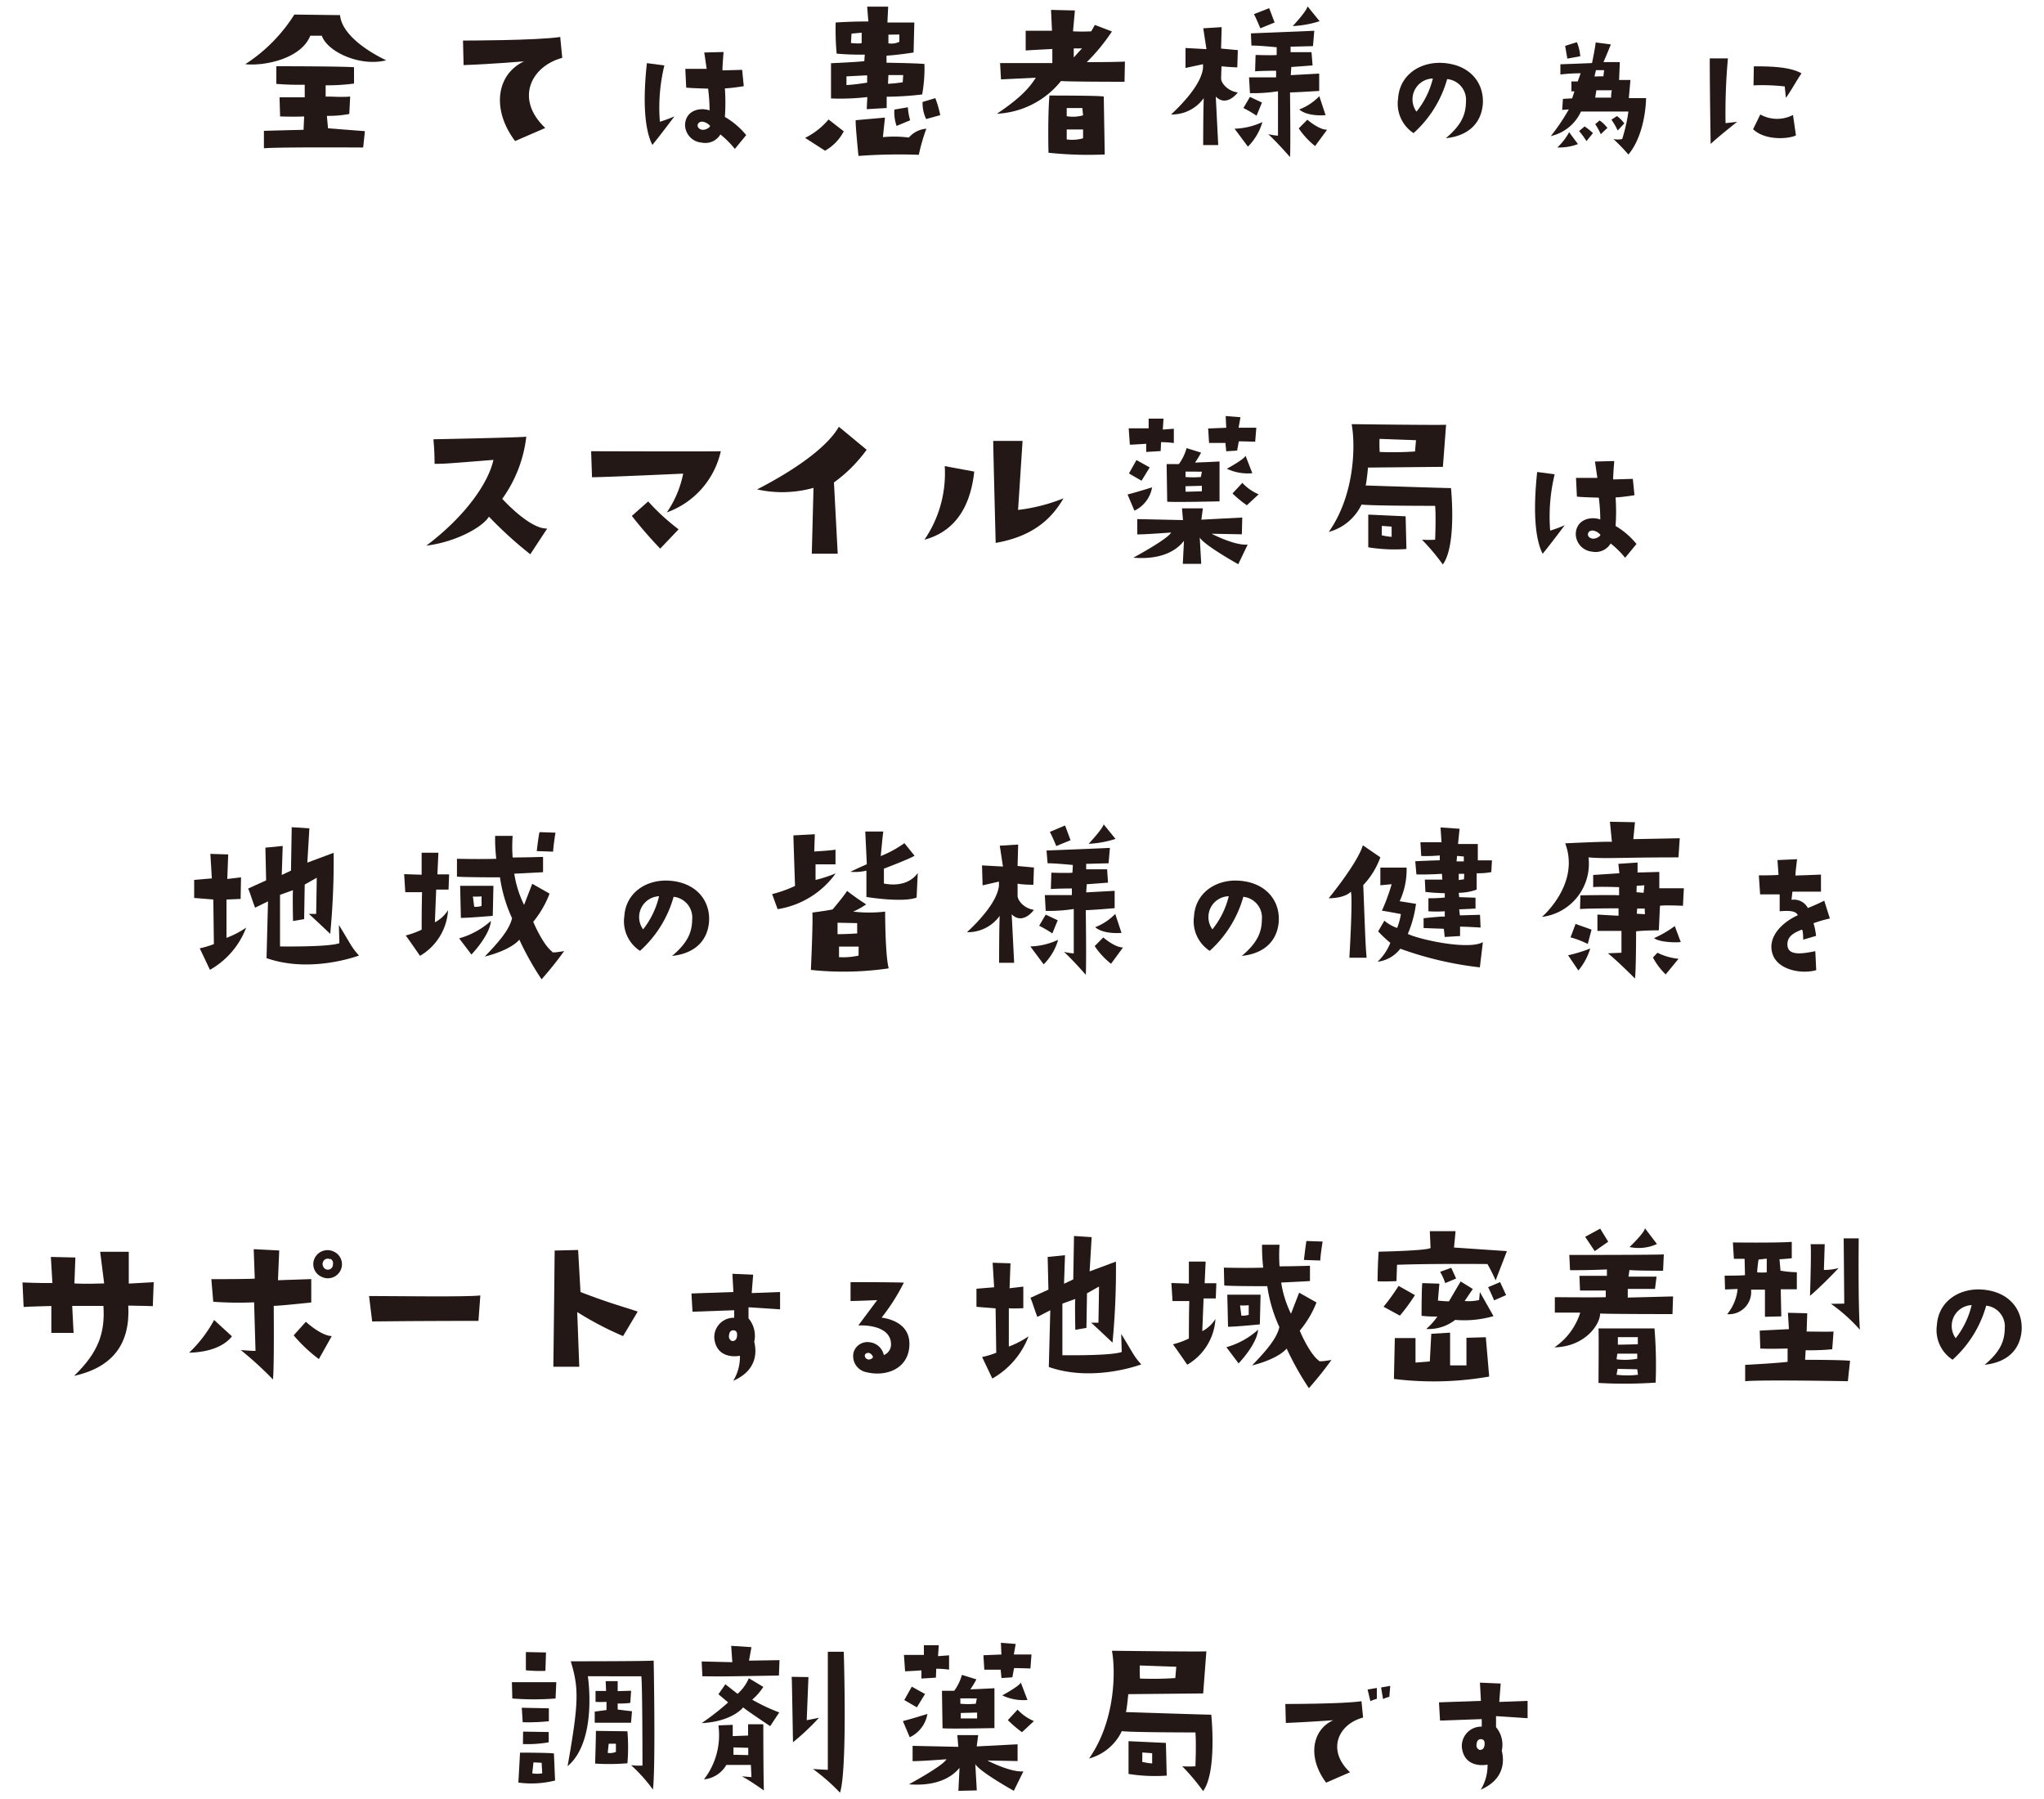 <svg id="レイヤー_1" data-name="レイヤー 1" xmlns="http://www.w3.org/2000/svg" viewBox="0 0 250 220"><defs><style>.cls-1{fill:#231815;}</style></defs><path class="cls-1" d="M30,7.85a19.71,19.71,0,0,0,6-6.07l5.59.07c.3,3.15,5.65,5.52,5.65,5.52-3.15.82-7.17-1-7.88-3l-1.41,0C36.84,7.18,32.35,8.1,30,7.85Zm7.13,8,.07-1.61s-1,.06-2.94,0l-.07-2.34h3.08l0-1.54a34.41,34.41,0,0,1-3.47-.1V8.1s7.82,0,9.5.12v2a24.51,24.51,0,0,1-3.47.21v1.38c1.33,0,1.7.09,3,0l-.11,2.13a14.36,14.36,0,0,1-2.74.23l.14,1.52,4.51.35-.21,2s-10.14-.07-12.14.09l0-2.13S36.54,15.88,37.09,15.88Z"/><path class="cls-1" d="M66.69,15.65,63,17.25c-2.9-3.84-2.3-8.16,1.1-9.75,0,0-3.75.33-7.4.46l-.07-3s9.06,0,11.89-.44l.25,2.55C64.85,8.15,63,12.17,66.69,15.65Z"/><path class="cls-1" d="M81.26,8a21.72,21.72,0,0,0-.55,6.89,16.84,16.84,0,0,0,1.78-.66s-1.91,2.55-2.7,3.49c-.81-1.58-1.25-4.66-.67-10Zm10,8.53-1.38,1.68a11.35,11.35,0,0,0-1.77-1.77,2.14,2.14,0,0,1-2.27,1,2.2,2.2,0,0,1-2.05-2.19c.07-1.66,1.67-2.18,3-1.75a23,23,0,0,0-.18-2.66s-2.29-.06-2.68-.13l-.11-2.29s1.49,0,2.61,0l-.29-2,2.36-.06s-.16,1.88-.13,2.25l2.4-.07.2,2s-1.39.23-2.31.27a24.68,24.68,0,0,1,0,3.49A9.55,9.55,0,0,1,91.29,16.55Zm-4.46-1.19a1.55,1.55,0,0,0-.8-.45c-.55-.09-.81.38-.61.69C85.91,16.28,87,15.53,86.83,15.36Z"/><path class="cls-1" d="M100.91,18.43l-2.44-1.57a8.87,8.87,0,0,0,2.87-2.25l1.86,1.45A5.76,5.76,0,0,1,100.91,18.43ZM106.06.81h2.57l-.09,1.94h3.29l-.09,3.67s-1.87.3-3.31.39v.86s4,.06,4.64.16a18.25,18.25,0,0,1-.28,3.72,39.28,39.28,0,0,1-4.34.28l0,1.38-2.44.14.07-1.48a28.5,28.5,0,0,1-4.44.17l0-4.31s3.1-.13,4.07-.25l.06-.8a34,34,0,0,1-3.44-.12,32.86,32.86,0,0,1-.12-3.81s2.12-.14,4-.12Zm0,9.29V9.21l-2.53.13,0,1.06C104.54,10.36,106.08,10.1,106.08,10.1ZM105.39,4l-1.24.11-.07,1.15c1.22.12,1.31,0,1.31,0ZM105,19.07s-.39-3.77-.34-4.37l3.58-.32s-.23,2.16-.25,2.39a14.39,14.39,0,0,1,3.17.05,3.16,3.16,0,0,1,2.14-1.08,23.05,23.05,0,0,0-.92,3.19A67.35,67.35,0,0,0,105,19.07Zm3.61-8.83c.67,0,1.8-.18,1.8-.18l.06-.88-1.81,0Zm.05-6,0,1.06A2.23,2.23,0,0,0,110,5.11L110,4.22Zm1,11.16a5.15,5.15,0,0,1-.27-2l1.65-.28a7.51,7.51,0,0,0,.28,1.59ZM115,14.08l-1.72.48a4.45,4.45,0,0,1-.44-2.09L114.4,12A13,13,0,0,1,115,14.08Z"/><path class="cls-1" d="M132.92,7.6s3.45,0,4.67-.07L137.54,10s-6.76,0-7.77-.09a10.7,10.7,0,0,1-7.84,4c3-2,4.07-3.31,4.76-4.41l-4.26.21-.11-2s5.54,0,6.39,0l0-1.72s-2.2.11-3.26.18V3.76l3.22,0-.12-2.55,2.92.07-.23,2.55a20.34,20.34,0,0,0,2.23,0l.44-.78,2.09.8A23.47,23.47,0,0,1,132.92,7.6ZM135,11.81l.12,7.08a46.22,46.22,0,0,1-6.88-.21s-.11-4.41.12-7C128.37,11.69,134.53,11.67,135,11.81Zm-2.53,2.29-.09-.89h-1.91l0,1A4.55,4.55,0,0,0,132.48,14.1Zm0,1.73h-2v1.22a4.79,4.79,0,0,0,2-.14Zm-.14-9.91-1,0,0,1.11C131.75,6.56,131.75,6.56,132.34,5.92Z"/><path class="cls-1" d="M148.7,11.81l.3,5.93-1.84,0s0-4.07.07-5.74a4.79,4.79,0,0,1-4,2c1.45-1.34,3.7-3.73,3.91-5.68V7.85L145,8.31,145,5.87l2.56.14-.39-2.55,2.25-.14-.07,2.62,2.05.19-.07,2.11s-1.34-.05-1.93-.14l-.05,1.47c0,.67.92,1.61,2.05,1.73C150.93,11.9,149.8,12.91,148.7,11.81ZM151,15.74a8.67,8.67,0,0,0,3.4-.81,6.89,6.89,0,0,1-1.77,3Zm3.35-3.2-.66,1.61a13.91,13.91,0,0,0-1.61-.94l.8-1.36Zm3.43-1.24s.09,6.6,0,7.91c0,0-1.45-1.68-2.67-2.81a6.65,6.65,0,0,0,1.2.19s0-4.67,0-5.43a19,19,0,0,1-3.43.23l-.11-1.93h3.31V8.65s-1.54,0-2.57.07l.06-2s2.3.07,2.58,0l0-.94s-2-.21-3.09-.21L153,4.08s7.1-.28,7.75-.32l-.16,1.88-2.74.07,0,.67,2.56,0L160.54,8s-2.44.19-2.6.19l-.07,1L161.35,9l0,2.12S158.54,11.3,157.76,11.3ZM155.9,2.75l-1.75.71s-.51-1.24-.78-1.73L155.23,1Zm4-2,1.5,1.84a12.71,12.71,0,0,1-3.29.6S159.87,1.32,159.92.77Zm0,13.89s1.45,1.26,2.42,1.22l-1.47,2a9.41,9.41,0,0,1-2-2.16Zm1.45-2.92.78,2.36s-2.13.23-3.22-.69A6.93,6.93,0,0,0,161.39,11.74Z"/><path class="cls-1" d="M179.3,12.45A2.55,2.55,0,0,0,177,9.67a13.93,13.93,0,0,1-4.11,6.61A4.31,4.31,0,0,1,171,12.05c.18-2.86,2.64-4.48,5.36-4.36,3.41.17,5.19,2.44,5,5.06-.21,2.42-1.87,3.88-4.52,4.15C178.76,15.29,179.28,14,179.3,12.45ZM175.25,9.6a2.55,2.55,0,0,0-2,4.05A10.27,10.27,0,0,0,175.25,9.6Z"/><path class="cls-1" d="M191.88,13.38l-.81.06.09-1.35,1.13-.06.27-.84a.59.59,0,0,0-.36,0l0-1.23.77,0,.36-1a21.32,21.32,0,0,0-2.48.15V7.86s2.66-.09,3.87-.15c0,0,.36-1.71.45-2.52l1.85.24s-.5,1.26-.9,2.16h2l-.09,2.19,1.39,0L199.22,12l2.11,0s0,4.29-2.16,6.9A23.23,23.23,0,0,0,197.33,17a2.5,2.5,0,0,0,1.08,0,20.29,20.29,0,0,0,.76-3.36l-5.8,0a5.36,5.36,0,0,1-3.69,3A24.78,24.78,0,0,0,191.88,13.38ZM193,17.62a6.36,6.36,0,0,1-2.52.41,7.34,7.34,0,0,0,1.44-1.86Zm.32-10.75-1.62.3-.27-1.56,1.44-.45A5.76,5.76,0,0,1,193.28,6.87Zm1.53,9.39-.81,1a9.34,9.34,0,0,0-.9-1.23l.67-.57A7.06,7.06,0,0,1,194.81,16.26Zm1.26-6.93.09-.75-1,0-.18.78C195.48,9.33,196.07,9.33,196.07,9.33Zm-1,2.61,1.94,0a4.62,4.62,0,0,1,.09-.9l-1.89,0Zm1.53,3.66-.85.81a9,9,0,0,0-.68-1.23l.54-.45A4,4,0,0,1,196.56,15.6Zm1.22.36a7.77,7.77,0,0,0-.77-1.32l.68-.45a4.48,4.48,0,0,1,.9.9Z"/><path class="cls-1" d="M209.23,17.6s-.11-6.41-.11-10.46l2.22,0a74.1,74.1,0,0,0-.29,7.92l1.42-.16S210.4,16.52,209.23,17.6Zm5.19-1.8L215.3,14a4.23,4.23,0,0,0,4,.06l.36,2.5C218.77,17,215.89,17.22,214.42,15.8Zm.09-7.69c2,0,4.42.05,5.83.86-.68,1-1.24,2.07-1.91,3l-.14-1.4a24.11,24.11,0,0,0-3.82-.13Z"/><path class="cls-1" d="M60.35,56.24c-6,.48-6,.48-7.2.48a30.07,30.07,0,0,0-.14-3s10.74-.21,11.36-.32A16.12,16.12,0,0,1,61.43,61s3.38,3.75,5.5,3.63l-2.07,3.15a48.62,48.62,0,0,1-5.06-4.6c-.76,1.27-4,3.09-7.66,3.55C57,63.07,59.75,59,60.35,56.24Z"/><path class="cls-1" d="M88.16,55.18a10.32,10.32,0,0,1-6.6,7.48,12.76,12.76,0,0,0,2-4.74s-9.54.44-11.15.44l-.11-3.18S86.41,55.23,88.16,55.18ZM83,64.73l-2.25,2.36a50.87,50.87,0,0,1-3.47-4l2-1.77A26.34,26.34,0,0,0,83,64.73Z"/><path class="cls-1" d="M92.6,59.85c4.21-2.16,8.48-5,10-7.66L106,55a17.8,17.8,0,0,1-4,4l.46,8.71H99.29l.21-8.05A14.18,14.18,0,0,1,92.6,59.85Z"/><path class="cls-1" d="M113.07,66A14.39,14.39,0,0,0,115.55,57l3.61.67C118.61,62.75,116.2,65.16,113.07,66Zm11.45-3.64a21.7,21.7,0,0,0,5.56-1.42c-1.19,2-3.21,4.57-8.3,5.45,0,0-.3-11.43-.3-12.47h3.59Z"/><path class="cls-1" d="M137.91,60.47c.87-.21,3-.87,3-.87a3.86,3.86,0,0,1-2.16,2.85Zm2.71-3.31-1,1.63-1.54-.89.92-1.64Zm1.34-2-1.77.11v-1s-1.64.11-2,.11l-.14-2,2.44,0,0-1.19,1.82,0-.09,1.34,1.35-.1,0,1.75a11.37,11.37,0,0,0-1.56-.11ZM138.62,68.2c1.93-1.06,4.33-2.49,4.62-3.08,0,0-3.26.25-4.14.23l0-1.87,5.59.12-.12-1.43,2.55,0-.18,1.38,5-.26-.05,2.05-3.7-.07s2.8,1.47,4.41,1.33L151.45,69s-4.21-2.35-4.71-3.27l.18,3.22-2.25,0,.14-2.81C143.57,67.74,141.36,68.43,138.62,68.2Zm4.14-6.85-.07-4.6,1.5,0a6,6,0,0,0,.94-1.95l1.77.55a9.87,9.87,0,0,1-.74,1.22s2.33-.09,3-.14l0,4.88S143.52,61.44,142.76,61.35ZM145,57.67v.66a10.13,10.13,0,0,0,1.88,0l.12-.65Zm2,1.74-2,.05v.67c.67,0,2-.05,2-.05Zm2.88-5.24h-2l-.11-1.77,2.21-.09-.07-1.43,1.81.14-.23,1.29,2.17,0-.14,1.71s-1.36-.05-2-.05l-.21,1.13-1.33.09Zm.18,3.15s2.16-1.17,2.28-1.59l.83,2.14A6,6,0,0,1,150.05,57.32Zm.71,3,1.18-1.27a5.75,5.75,0,0,0,2,1.4l-1.45,1.34A14.14,14.14,0,0,1,150.76,60.36Z"/><path class="cls-1" d="M162.52,65.05c3.29-4.67,3.24-10.88,2.8-13.18,0,0,10.93.14,11.55.07l-.39,5.15-9.16.09s-.18,1.89-.29,2.19c0,0,9.68.32,10.44.32,0,0,.73,7-1,9.34A26.22,26.22,0,0,0,173.92,66a13,13,0,0,0,1.61,0s.12-2.76,0-4.14c0,0-7.91,0-9-.16A6.24,6.24,0,0,1,162.52,65.05Zm4.83,1.88s0-3.61,0-4l4.57.21.1,4A20.47,20.47,0,0,1,167.35,66.93Zm1.4-11.66a40.5,40.5,0,0,0,4.32-.06l.12-1.38-4.46-.16A15.63,15.63,0,0,0,168.75,55.27ZM169,65.46a7.22,7.22,0,0,0,1.21.19l0-1.25-1.2-.09C169,65.23,169,65.46,169,65.46Z"/><path class="cls-1" d="M190.15,58a22,22,0,0,0-.55,6.89,16.84,16.84,0,0,0,1.78-.66s-1.91,2.55-2.7,3.49c-.81-1.58-1.24-4.66-.67-10Zm10,8.53-1.38,1.68A11.35,11.35,0,0,0,197,66.46a2.14,2.14,0,0,1-2.27,1,2.2,2.2,0,0,1-2-2.19c.07-1.66,1.68-2.18,3-1.75a23,23,0,0,0-.18-2.66s-2.29-.06-2.68-.13l-.11-2.29s1.49,0,2.61,0l-.29-2,2.36-.06s-.16,1.88-.13,2.25l2.4-.07.2,2s-1.39.23-2.31.27a24.68,24.68,0,0,1,0,3.49A9.55,9.55,0,0,1,200.18,66.55Zm-4.46-1.19a1.57,1.57,0,0,0-.79-.45c-.56-.09-.81.38-.62.69C194.8,66.28,195.9,65.53,195.72,65.36Z"/><path class="cls-1" d="M26.09,110l-2.34-.19,0-2.21,2.16-.18-.18-3,2.18.07-.11,3,1.68-.2-.05,2.64S28,110,27.7,110l0,4.69a11.19,11.19,0,0,0,2.41-1.25,10,10,0,0,1-4.43,5.16l-1.25-2.63a10.69,10.69,0,0,0,1.73-.52Zm15.36,3.12c1.43,2.3,1.54,2.74,2.46,3.73,0,0-5.84,2.23-11.31.32l.18-6.94L31.2,111c-.39-1-.6-1.79-.85-2.34l2.2-1-.09-4,2.12-.21L34.46,107l1.13-.53.09-5.31,2.16.14-.25,4.19,3.22-1.2a94.67,94.67,0,0,1-.42,9.91s-2.41-2.28-2.62-2.44l.9,0s.07-3.82.07-4.42l-1.47.83-.07,4.23-1.36.23s-.07-3.38,0-3.77l-1.59.57s0,5.09,0,6.31c0,0,6,.09,7.26-.4Z"/><path class="cls-1" d="M51.37,116.89s-1.52-2.21-1.75-2.49a0,0,0,0,0,0,0,10.46,10.46,0,0,0,1.95-.71s0-2.88.05-4.58c-1.11,0-1.52,0-2.05,0l-.14-2.21,2.14.07v-2.69l2.05,0-.12,2.65h1.43l-.07,1.86H53.35l-.16,4a4.15,4.15,0,0,0,1.61-1.49A6.94,6.94,0,0,1,51.37,116.89ZM69,116.31a43.42,43.42,0,0,1-2.76,3.45,35.37,35.37,0,0,1-2.72-4.85s-.87,1.22-4.23,2.07c1.61-1.68,3-3.22,3.34-4.69a18,18,0,0,1-1.48-5s-4.66,0-5.26-.09l0-2.18s2.88.07,4.81,0a21.16,21.16,0,0,1-.14-2.8l2.14,0a18.69,18.69,0,0,0,0,2.64s1.61,0,3.72-.07l0,1.87s-2.23.13-3.52.18a13.17,13.17,0,0,0,1.2,3.82s.71-1.84,1-2.58l2.12,1.2a12.49,12.49,0,0,1-2,3.45s1.15,2.76,2.32,3.65C67.47,116.56,68.27,116.43,69,116.31Zm-12.84-1.56a9.74,9.74,0,0,0,3.89-2.14c-.16,1.82-2.39,4.12-2.39,4.12Zm.21-2.51-.09-3.91c.55,0,2.94,0,4.07,0L60.27,112S56.84,112.29,56.38,112.24Zm1.47-2.6.16,1.25a2.43,2.43,0,0,0,.9-.1v-1.17A8.67,8.67,0,0,1,57.85,109.64Zm8.1-7.88,2,.07s-.25,1.49-.29,2.32l-2-.07S65.9,101.92,66,101.76Z"/><path class="cls-1" d="M84.66,112.45a2.55,2.55,0,0,0-2.27-2.78,13.93,13.93,0,0,1-4.11,6.61,4.31,4.31,0,0,1-1.92-4.23c.18-2.86,2.64-4.48,5.36-4.36,3.41.17,5.19,2.44,5,5.06-.21,2.42-1.87,3.87-4.52,4.15C84.12,115.29,84.64,114,84.66,112.45Zm-4-2.85a2.55,2.55,0,0,0-2,4.05A10.41,10.41,0,0,0,80.61,109.6Z"/><path class="cls-1" d="M94.44,109.34a15.17,15.17,0,0,0,2.8-1s-.18-5.24-.2-6.18l2.62-.14-.07,2.11s2.25-.13,2.6-.23l0,1.8-2.44,0v1.91a17.68,17.68,0,0,0,2.46-.8,10.78,10.78,0,0,1-7.1,4.37Zm7.4,1.87s1.31-1.54,1.77-2.26a28.28,28.28,0,0,0,2.33,1.64,8.41,8.41,0,0,1-1.59.89,16.68,16.68,0,0,0,3.91,0s0,5.38.44,6.94a37.8,37.8,0,0,1-9.52.19s.27-5.91.18-7C99.36,111.58,101.06,111.39,101.84,111.21Zm.6,1.63,0,1.4c1.18,0,2.4-.09,2.4-.09l0-1.26Zm2.58,2.92h-2.4l0,1.29a8.73,8.73,0,0,0,2.39-.19Zm-1-9.15c.85-.42,2-.92,2-.92l-.19-4,2.21,0c-.07.3-.25,2.37-.32,3a13.73,13.73,0,0,0,2.9-1.58l1.24,1.54c-.62.39-3.75,1.58-3.75,1.58v1.82c2.37.44,3.59-.51,4.14-1.29l-.14,3c-1.7.66-6.14-.07-6.14-.07v-3.22A6,6,0,0,1,104,106.61Z"/><path class="cls-1" d="M123.74,111.81l.3,5.93-1.84,0s0-4.07.07-5.74a4.79,4.79,0,0,1-4,2c1.45-1.34,3.7-3.73,3.91-5.68v-.51l-2,.46-.07-2.44,2.56.14-.39-2.55,2.25-.14-.07,2.62,2,.19-.07,2.11s-1.34,0-1.93-.14l0,1.47c0,.67.92,1.61,2,1.73C126,111.9,124.84,112.91,123.74,111.81Zm2.28,3.93a8.67,8.67,0,0,0,3.4-.81,6.89,6.89,0,0,1-1.77,3Zm3.35-3.2-.66,1.61a13.91,13.91,0,0,0-1.61-.94l.8-1.36Zm3.43-1.24s.09,6.6,0,7.91c0,0-1.45-1.68-2.67-2.81a6.65,6.65,0,0,0,1.2.19s0-4.67,0-5.43a19,19,0,0,1-3.43.23l-.11-1.93h3.31v-.81s-1.54,0-2.57.07l.06-2s2.3.07,2.58,0l.05-.94s-2.05-.21-3.09-.21l-.13-1.56s7.1-.28,7.75-.32l-.16,1.88-2.74.07,0,.67,2.56,0,.11,1.63s-2.44.19-2.6.19l-.07,1,3.48-.19,0,2.12S133.58,111.3,132.8,111.3Zm-1.86-8.55-1.75.71s-.51-1.24-.78-1.73l1.86-.78Zm4-2,1.5,1.84a12.71,12.71,0,0,1-3.29.6S134.91,101.32,135,100.77Zm0,13.89s1.45,1.26,2.42,1.22l-1.47,2a9.41,9.41,0,0,1-2-2.16Zm1.45-2.92.78,2.36s-2.13.23-3.22-.69A6.93,6.93,0,0,0,136.43,111.74Z"/><path class="cls-1" d="M154.34,112.45a2.55,2.55,0,0,0-2.27-2.78,13.93,13.93,0,0,1-4.11,6.61,4.31,4.31,0,0,1-1.92-4.23c.18-2.86,2.64-4.48,5.36-4.36,3.41.17,5.19,2.44,5,5.06-.21,2.42-1.87,3.87-4.52,4.15C153.8,115.29,154.32,114,154.34,112.45Zm-4.05-2.85a2.55,2.55,0,0,0-2,4.05A10.41,10.41,0,0,0,150.29,109.6Z"/><path class="cls-1" d="M162.51,109.85s3.52-4.28,4.18-6.48l2.14,1.47a9.77,9.77,0,0,1-2.09,3.4c.28,7.31.28,7.34.41,8.88,0,0-1.37,0-2.11,0,0,0,.44-7.24.18-8.09C165.22,109.07,164.56,109.83,162.51,109.85Zm7.54,5.45a15.47,15.47,0,0,1-1.49-1.4l.76-1.31a4.92,4.92,0,0,0,1.56.89,7.43,7.43,0,0,0,.46-1.7s-1.93-.37-2.32-.41a23.61,23.61,0,0,0,1.19-3.24l-1.38.13s0-2,0-2.16l3.21,0a9.12,9.12,0,0,1-.85,4.11l2,.32a14.22,14.22,0,0,1-1,3.68c1.5.72,7.47,2,9.18,1l-.37,3.09a42.9,42.9,0,0,1-9.73-2.28,4.14,4.14,0,0,1-2.78,1.59A6.45,6.45,0,0,0,170.05,115.3Zm12.35-8.65a8.72,8.72,0,0,1-1.79.14v2a6.57,6.57,0,0,1-2.19.39l.05.53,2,.07,0,1.33s-1.65.09-2,.09l.09.74,2.46-.07.07,1.56s-1.79-.11-2.51-.11v1.15l-1.88.11s-.07-.8-.12-1l-2.46-.09,0-1.2s2.25-.25,2.59-.2l0-.65a14.54,14.54,0,0,1-2,0l0-1.59a19.84,19.84,0,0,0,2-.09l0-.53a23.74,23.74,0,0,1-2.37-.16l-.07-1.5s1.4,0,2.14,0l-.05-.71s-1.84.12-3.12.07l-.14-1.61s2.39-.11,3-.11l0-.6a17.89,17.89,0,0,1-2.27.07l-.1-1.68s2.12,0,2.58,0l-.12-1.81,2.33.16-.19,1.86s1.13,0,2.42,0l0,2,1.73,0Zm-4.25-1.31.89,0,0-.6-.83-.07Zm.94,1.52-.67,0,0,.76.64-.09Z"/><path class="cls-1" d="M188.59,112.13s4.72-4,2.85-9c0,0,5.15-.25,5.71-.18l-.24-2.46,3.06.06-.2,2.07,5.68-.11-.16,2.34c-7.34,0-8.86.19-11,0A6.55,6.55,0,0,1,188.59,112.13Zm4.46,6.55-1.26-1.86a17.44,17.44,0,0,0,2.71-.83A7.58,7.58,0,0,1,193.05,118.68Zm-.34-5.7c.48.2,1.12.39,1.95.71l-.46,1.75a10.92,10.92,0,0,0-2.11-.81Zm13.13-2.21s-2.26-.11-2.81,0l-.14,3s-1.77,0-2.78.12c0,0,0,4.85-.14,5.77,0,0-2.2-2.21-3.31-3.08l1.66-.07,0-2.67s-2.48,0-2.94,0l0-2s2.28.14,2.58.14l0-.9s-3.81,0-4.71.09l.05-1.68s4.48-.07,4.73,0v-1s-2.66-.09-3.17,0V107l3.2-.21-.12-1.15,2.35-.16v1.22l2.66-.07v2c1.22,0,1.73,0,3,0Zm-5.68-1.66.87.07.09-.92-.94.07Zm1,2-.92,0c0,.17-.05.63-.05.63l1,.06Zm1.56,5.4a7.45,7.45,0,0,0,2.58.74l-1.57,1.91a8,8,0,0,1-1.56-2.07Zm2.85-1.31c-.71.1-2.71,0-3.26-.48a13.23,13.23,0,0,0,2.53-1.47Z"/><path class="cls-1" d="M223.81,112.32a16.37,16.37,0,0,0-2,.58,8.3,8.3,0,0,1,.31,1.55l-1.57.46s0-1.27-.18-1.22c-1.24.47-1.85,1-1.74,2,.16,1.24,1.94.92,3.4.63l.11,2.32c-1.77.51-4.72,0-5.35-2s1.06-3.78,3.1-4.72c-.18-.37-.58-.63-2.22-.48l0-2.07c-1.89,0-1.89,0-2.39,0l-.16-2.32s2.18,0,2.41-.07l-.13-1.8,2.4-.11s-.23,1.82-.2,2c0,0,2.68-.09,3.12-.12l0,2.09h-3.49s-.09.76-.11,1a1.93,1.93,0,0,1,2,1s1.26-.5,2-.9Z"/><path class="cls-1" d="M2.89,159.83l-.14-3s2.18.1,3.66.07l-.19-3.19,3,.07-.12,3.17s1.11.09,3.64,0l-.49-3.87,3.5,0s0,3.45,0,3.89l3.05-.17-.11,2.93s-1.38-.05-3-.07c.25,4.71-1.91,7.54-6.63,8.6,3-2.9,3.8-5.27,3.59-8.56,0,0-2.62,0-3.82,0L9,163l-2.72,0,0-3.29S3.51,159.78,2.89,159.83Z"/><path class="cls-1" d="M23.13,165.42a15.94,15.94,0,0,0,3.06-4l2.18,2C27.61,164.4,26,165.35,23.13,165.42Zm14.94-6.14s-4,.43-4.59.41c0,0,.07,7.77-.1,9a43.18,43.18,0,0,0-3.93-3.59s1.24.1,1.8.1l-.17-5.94a42,42,0,0,1-5-.07l-.23-2.76s4.72,0,5.31-.07l-.13-3.6,3.12.16L34,156.56l4.07-.14Zm-.66,2.36s1.84,1.71,3.17,1.75L39,166.2a18.54,18.54,0,0,1-3.08-2.9ZM41.78,155a1.73,1.73,0,0,1-2.53,1.1,1.68,1.68,0,0,1-.72-2.32,1.75,1.75,0,0,1,2.3-.72A1.7,1.7,0,0,1,41.78,155Zm-1.38-1a.63.63,0,0,0-.85.23.7.7,0,0,0,.34,1,.62.62,0,0,0,.83-.62A.59.59,0,0,0,40.4,153.94Z"/><path class="cls-1" d="M45.14,158.49c3.15,0,11.89.14,13.61-.07l-.23,3.11s-7.06,0-13,.07Z"/><path class="cls-1" d="M76.21,163.39a39.41,39.41,0,0,1-5.61-2.94l.25,6.69-3.17,0s.09-7.09.16-14.21l2.87-.07L71,158c3.17,1.22,4.43,1.56,7,2.39Z"/><path class="cls-1" d="M84.7,160.41l-.13-2.23L89.7,158l-.12-2.23,2.54.11-.18,2.25,3.47-.13,0,2.12s-3.66-.25-3.86-.25l0,1.35a3.31,3.31,0,0,1,.7,2.87c.34,1.36.27,3.53-2.57,4.77a5.6,5.6,0,0,0,.82-3.06c-1.09.19-2.89,0-3.13-2.11a2.37,2.37,0,0,1,2.43-2.54v-.92Zm5,2.27c-.24,0-.51.13-.54.69a.58.58,0,0,0,.39.63c.27,0,.56-.11.6-.67S89.92,162.7,89.69,162.68Z"/><path class="cls-1" d="M111.23,164.34c0,3-2.79,4.07-5.24,3.47a2,2,0,0,1-1.58-2.46,1.77,1.77,0,0,1,1.94-1.21,2,2,0,0,1,1.75,1.57,1.38,1.38,0,0,0,.88-1.3c0-1.93-2.28-2.39-4-2.32l2.31-3.1s-2.45.11-3.26.11l0-2.31s4.7,0,6.52.06a24.57,24.57,0,0,1-2.72,4.28C108.6,161.24,111.23,161.73,111.23,164.34Zm-4.46,1.6a.78.78,0,0,0-.42-.47c-.3-.09-.63.09-.57.38a.51.51,0,0,0,.41.4C106.59,166.28,106.79,166,106.77,165.94Z"/><path class="cls-1" d="M121.77,160l-2.34-.19,0-2.21,2.16-.18-.18-3,2.18.07-.11,3.05,1.68-.2,0,2.64s-1.49.07-1.77,0l0,4.69a11.19,11.19,0,0,0,2.41-1.25,10,10,0,0,1-4.43,5.16l-1.25-2.63a11,11,0,0,0,1.73-.52Zm15.36,3.12c1.43,2.3,1.54,2.74,2.46,3.73,0,0-5.84,2.23-11.31.32l.18-6.94-1.58.82c-.39-1-.6-1.79-.85-2.34l2.2-1-.09-4,2.12-.21-.12,3.49,1.13-.53.09-5.31,2.16.14-.25,4.19,3.22-1.2a94.67,94.67,0,0,1-.42,9.91s-2.41-2.28-2.62-2.44l.9,0s.07-3.82.07-4.42l-1.47.83-.07,4.23-1.36.23s-.07-3.38,0-3.77l-1.58.57s0,5.09,0,6.31c0,0,6,.09,7.26-.4Z"/><path class="cls-1" d="M145.21,166.89s-1.52-2.21-1.75-2.49a0,0,0,0,0,0,0,10.46,10.46,0,0,0,1.95-.71s0-2.88.05-4.58c-1.1,0-1.52,0-2.05,0l-.14-2.21,2.14.07v-2.69l2.05,0-.12,2.65h1.43l-.07,1.86h-1.49l-.16,4a4.15,4.15,0,0,0,1.61-1.49A6.94,6.94,0,0,1,145.21,166.89Zm17.64-.58a43.42,43.42,0,0,1-2.76,3.45,35.37,35.37,0,0,1-2.72-4.85s-.87,1.22-4.23,2.07c1.61-1.68,3-3.22,3.34-4.69a18,18,0,0,1-1.48-5s-4.66,0-5.26-.09l-.05-2.18s2.88.07,4.81,0a23.24,23.24,0,0,1-.14-2.8l2.14,0a18.69,18.69,0,0,0,0,2.64s1.61,0,3.72-.07l0,1.87s-2.23.13-3.52.18a13.17,13.17,0,0,0,1.2,3.82s.71-1.84,1-2.58l2.12,1.2a12.49,12.49,0,0,1-2.05,3.45s1.15,2.76,2.32,3.65C161.31,166.56,162.11,166.43,162.85,166.31ZM150,164.75a9.76,9.76,0,0,0,3.88-2.14c-.16,1.82-2.39,4.12-2.39,4.12Zm.2-2.51-.09-3.91c.55,0,2.94,0,4.07,0l-.09,3.63S150.68,162.29,150.22,162.24Zm1.47-2.6.16,1.25a2.43,2.43,0,0,0,.9-.1v-1.17A8.67,8.67,0,0,1,151.69,159.64Zm8.1-7.88,2,.07s-.25,1.49-.29,2.32l-2-.07S159.74,151.92,159.79,151.76Z"/><path class="cls-1" d="M168.49,156.68s0-1.68.13-3.61c0,0,6-.12,6.35-.46l-.09-2.05,3.15,0-.19,2,6.47.44s-.81,2.09-1.38,3.58a21.41,21.41,0,0,0-1-2s-6.53-.07-11.06.09l-.07,2S169,156.75,168.49,156.68Zm2.73,4.21-2-1.09a24.2,24.2,0,0,0,1.84-2.55l2,1.13A23.12,23.12,0,0,1,171.22,160.89Zm10.92,7.45a39.29,39.29,0,0,1-11.65.29l.11-5,2.53,0v3l1.75-.14.18-3.38,2.3-.14s0,2.88,0,4c0,0,1,0,2,0V163.6l2.37-.07Zm.53-7.39a13,13,0,0,1-4.69.46,5.26,5.26,0,0,1-3.54,1.11A7.68,7.68,0,0,0,175.8,161c-.72,0-1.06,0-1.93-.09,0,0,0-3.36.09-4l2.09.07-.18,2.07s.8.09,1.35.09l1.43-2.43,1.49.92-1,1.47a5.55,5.55,0,0,0,1.77-.12L181,158Zm-4.57-4.6-1.34.56a6.63,6.63,0,0,0-.62-1.38l1.36-.49Zm4.64,2.67s-.41-1-.73-1.61l1.47-.62.73,1.59Z"/><path class="cls-1" d="M193.28,160.52h-3.11l0-1.89s4.94.05,6.23,0v-.81l-3.15,0-.07-1.8s3.06,0,3.36,0v-.78s-2.28.11-4.51.09l-.09-1.86s10.78,0,11.56-.07l-.09,2s-3.56,0-4.11-.09l-.12.81,3.43,0-.19,1.5-3.33,0v1.06l5.54-.14-.07,2.16s-7.75,0-8.85-.07c0,1.34-1.84,4.05-5.59,4.14A8.07,8.07,0,0,0,193.28,160.52Zm3.42-8.67L195.05,153l-1.17-1.75,1.84-1Zm-1.19,17.27s.05-6.21,0-6.67l6.85,0a56.05,56.05,0,0,1,.14,6.63A56.17,56.17,0,0,1,195.51,169.12Zm2.21-1a11.38,11.38,0,0,0,2.62,0l-.09-.67-2.4-.05Zm0-1.89a8.41,8.41,0,0,0,2.53-.07l0-.62h-2.44Zm.16-1.79c.64,0,2.44-.05,2.44-.05l0-.87-2.44,0Zm4.78-12.31a5.37,5.37,0,0,1-3.35.37s1.84-1.75,1.88-2.3Z"/><path class="cls-1" d="M210.94,156s2.1,0,2.49-.06l-.05-2h-1.31l-.12-2s5.18.07,7.2-.07l0,2s-1.08.12-1.5.12l.12,1.4a12.61,12.61,0,0,0,2,.19l0,2.09H217.8l.07,3.31-2,.05v-3.32l-1.7,0a2.72,2.72,0,0,1-2.92,3,5.78,5.78,0,0,0,1.28-3.08l-1.54.06Zm10.1,4.6-.07,2.23s2.85.05,3.29,0L224.1,165a28.21,28.21,0,0,1-3.25.12l-.07,1.17s4.4,0,5.5.12l-.27,2.5s-10.58-.2-12.56,0l0-2s3.72-.19,5.19-.37l0-1.63s-2.42.07-3.34,0l-.07-2.19,3.57-.18-.12-2Zm-6.12-5a8.62,8.62,0,0,0,1.17,0v-1.68l-1,.11A12.8,12.8,0,0,0,214.92,155.57Zm6.46,2.9s.19-5.79.07-6.35h1.73l-.1,3.15a6.65,6.65,0,0,0,1.8-.23S223,157.09,221.38,158.47Zm4.19.94-.07-8,1.84,0s-.09,7.89.14,11.17a20.75,20.75,0,0,0-3.54-3.17S225.29,159.44,225.57,159.41Z"/><path class="cls-1" d="M245.2,162.45a2.55,2.55,0,0,0-2.27-2.78,13.93,13.93,0,0,1-4.11,6.61,4.31,4.31,0,0,1-1.92-4.23c.18-2.86,2.64-4.48,5.36-4.36,3.41.17,5.19,2.43,5,5.06-.21,2.42-1.87,3.87-4.52,4.15C244.66,165.29,245.18,164,245.2,162.45Zm-4-2.85a2.55,2.55,0,0,0-2,4.05A10.41,10.41,0,0,0,241.15,159.6Z"/><path class="cls-1" d="M62.61,205.71l5.43,0-.09,2a34.32,34.32,0,0,1-5.29,0Zm1,8.62s3.52,0,4.14.1l.14,3.31a11.84,11.84,0,0,1-4.49.25S63.6,214.54,63.6,214.33Zm.21-5.49,3.31.07,0,1.58a24.38,24.38,0,0,1-3.2.12Zm.16,2.92,3.13.05,0,1.26a15.23,15.23,0,0,1-3.15.21Zm.34-7.5,0-2.23,2.46.05-.07,2.25A18,18,0,0,1,64.31,204.26Zm.78,12.6a3.54,3.54,0,0,0,1.22,0l-.07-1.29-1-.05Zm12.08-1a7.58,7.58,0,0,0,1.4.05s0-9.8-.14-10.92H71.9s1.22,7.88-2.48,11c1.4-7.91,1.38-9.54.39-12.83,0,0,9.61,0,10.14-.09,0,0,.25,13-.09,15.78A19,19,0,0,0,77.17,215.85Zm0-5.19s-3.66,0-4.44,0l0-1.36,1.44-.19,0-1a11.84,11.84,0,0,1-1.34,0l0-1.33s1,0,1.29,0l-.05-1.2,1.47,0v1.22l1.64-.05-.1,1.49a10.63,10.63,0,0,1-1.54.07l0,.74s1.08.14,1.75.21Zm-4.39,5s.11-3.63.09-4l3.86.05a23.17,23.17,0,0,1,0,3.91A27,27,0,0,1,72.8,215.67Zm1.54-1.31a1.85,1.85,0,0,0,1-.12l0-1h-.88Z"/><path class="cls-1" d="M85.82,203.18l3.75.09-.14-2,2.48.16-.3,1.65,3.73-.06-.07,1.88c-6.88.12-6.88.12-9.36.09Zm0,7.54a31.71,31.71,0,0,0,3.24-2.53l-1.19-1,.85-1.22,1.49,1.17a5.32,5.32,0,0,0,1.38-1.91l1.77,1.06A6.94,6.94,0,0,1,92,207.85a21.69,21.69,0,0,0,3.31,1.56l-1.11,1.68s-3-2-3.31-2.3C90.92,208.79,89.57,210.54,85.82,210.72Zm4.92,6.51,1.17.09-.07-1.49h-3a3.55,3.55,0,0,1-2.74,1.77,8.83,8.83,0,0,0,1.77-6.6l1.75-.07,0,1.38,1.88-.07,0-1.38h1.86s0,6.21.07,8.1C93.5,219,91.73,217.74,90.74,217.23Zm.78-2.6,0-.89-1.81-.05,0,.9Zm7.36-9.54-.21,5.27s1.06-.19,1.5-.3a28.58,28.58,0,0,1-3.18,3c-.13-7.4-.13-7.4-.16-8Zm4.32-3.1s.46,14.41-.46,17.24a23.46,23.46,0,0,0-3.31-2.9s1.54.1,1.82.1c0,0,0-14,0-14.44Z"/><path class="cls-1" d="M110.43,210.47c.87-.21,3-.87,3-.87a3.86,3.86,0,0,1-2.16,2.85Zm2.71-3.31-1,1.63-1.54-.89.92-1.64Zm1.33-2-1.77.11v-1s-1.63.11-2,.11l-.14-2,2.44,0,0-1.19,1.82,0-.09,1.34,1.35-.1,0,1.75a11.57,11.57,0,0,0-1.57-.11Zm-3.33,13.06c1.93-1.06,4.32-2.49,4.62-3.08,0,0-3.26.25-4.14.23l0-1.87,5.59.12-.12-1.43,2.55,0-.18,1.38,5-.26,0,2.05-3.7-.07s2.8,1.47,4.41,1.33L124,219s-4.21-2.35-4.71-3.27l.18,3.22-2.25.05.14-2.81C116.09,217.74,113.88,218.43,111.14,218.2Zm4.14-6.85-.07-4.6,1.5,0a6,6,0,0,0,.94-1.95l1.77.55a9.87,9.87,0,0,1-.74,1.22s2.33-.09,2.95-.14l0,4.88S116,211.44,115.28,211.35Zm2.18-3.68v.66a10.24,10.24,0,0,0,1.89,0l.12-.65Zm2.05,1.74-2,.05v.67c.66,0,2,0,2,0Zm2.88-5.24h-2l-.11-1.77,2.2-.09-.06-1.43,1.81.14-.23,1.29,2.16,0-.13,1.71s-1.36-.05-2-.05l-.21,1.13-1.33.09Zm.18,3.15s2.16-1.17,2.28-1.59l.82,2.14A6,6,0,0,1,122.57,207.32Zm.71,3,1.18-1.27a5.75,5.75,0,0,0,2,1.4L125,211.83A14.14,14.14,0,0,1,123.28,210.36Z"/><path class="cls-1" d="M133.2,215.05c3.29-4.67,3.24-10.88,2.8-13.18,0,0,10.93.14,11.55.07l-.39,5.15-9.16.09s-.18,1.89-.29,2.19c0,0,9.68.32,10.44.32,0,0,.73,7-1,9.34A26.22,26.22,0,0,0,144.6,216a13,13,0,0,0,1.61,0s.12-2.76,0-4.14c0,0-7.91,0-9-.16A6.24,6.24,0,0,1,133.2,215.05Zm4.83,1.88s0-3.61,0-4l4.57.21.1,4A20.47,20.47,0,0,1,138,216.93Zm1.4-11.66a40.5,40.5,0,0,0,4.32-.06l.12-1.38-4.46-.16A15.63,15.63,0,0,0,139.43,205.27Zm.28,10.19a7.22,7.22,0,0,0,1.21.19l0-1.25-1.2-.09C139.71,215.23,139.71,215.46,139.71,215.46Z"/><path class="cls-1" d="M157.27,210.7l-.06-2.32s7.1,0,9.31-.34l.2,2c-3.06.81-4.48,4-1.6,6.69L162.2,218c-2.27-3-1.8-6.41.86-7.63C163.06,210.36,160.13,210.59,157.27,210.7Zm10-4.09,1.13-.19v1.33a4.31,4.31,0,0,0-.79.29Zm1.89,1.17-.24-1.42,1.12-.2-.11,1.34A4.24,4.24,0,0,0,169.15,207.78Z"/><path class="cls-1" d="M176.13,210.41l-.13-2.23,5.13-.18-.12-2.23,2.54.11-.18,2.25,3.47-.13,0,2.12s-3.66-.25-3.86-.25l0,1.35a3.31,3.31,0,0,1,.7,2.87c.34,1.36.27,3.53-2.57,4.77a5.63,5.63,0,0,0,.83-3.06c-1.1.19-2.9,0-3.14-2.11a2.37,2.37,0,0,1,2.43-2.54v-.92Zm5,2.27c-.24,0-.51.13-.54.69a.58.58,0,0,0,.39.63c.27,0,.56-.11.6-.67S181.35,212.7,181.12,212.68Z"/></svg>